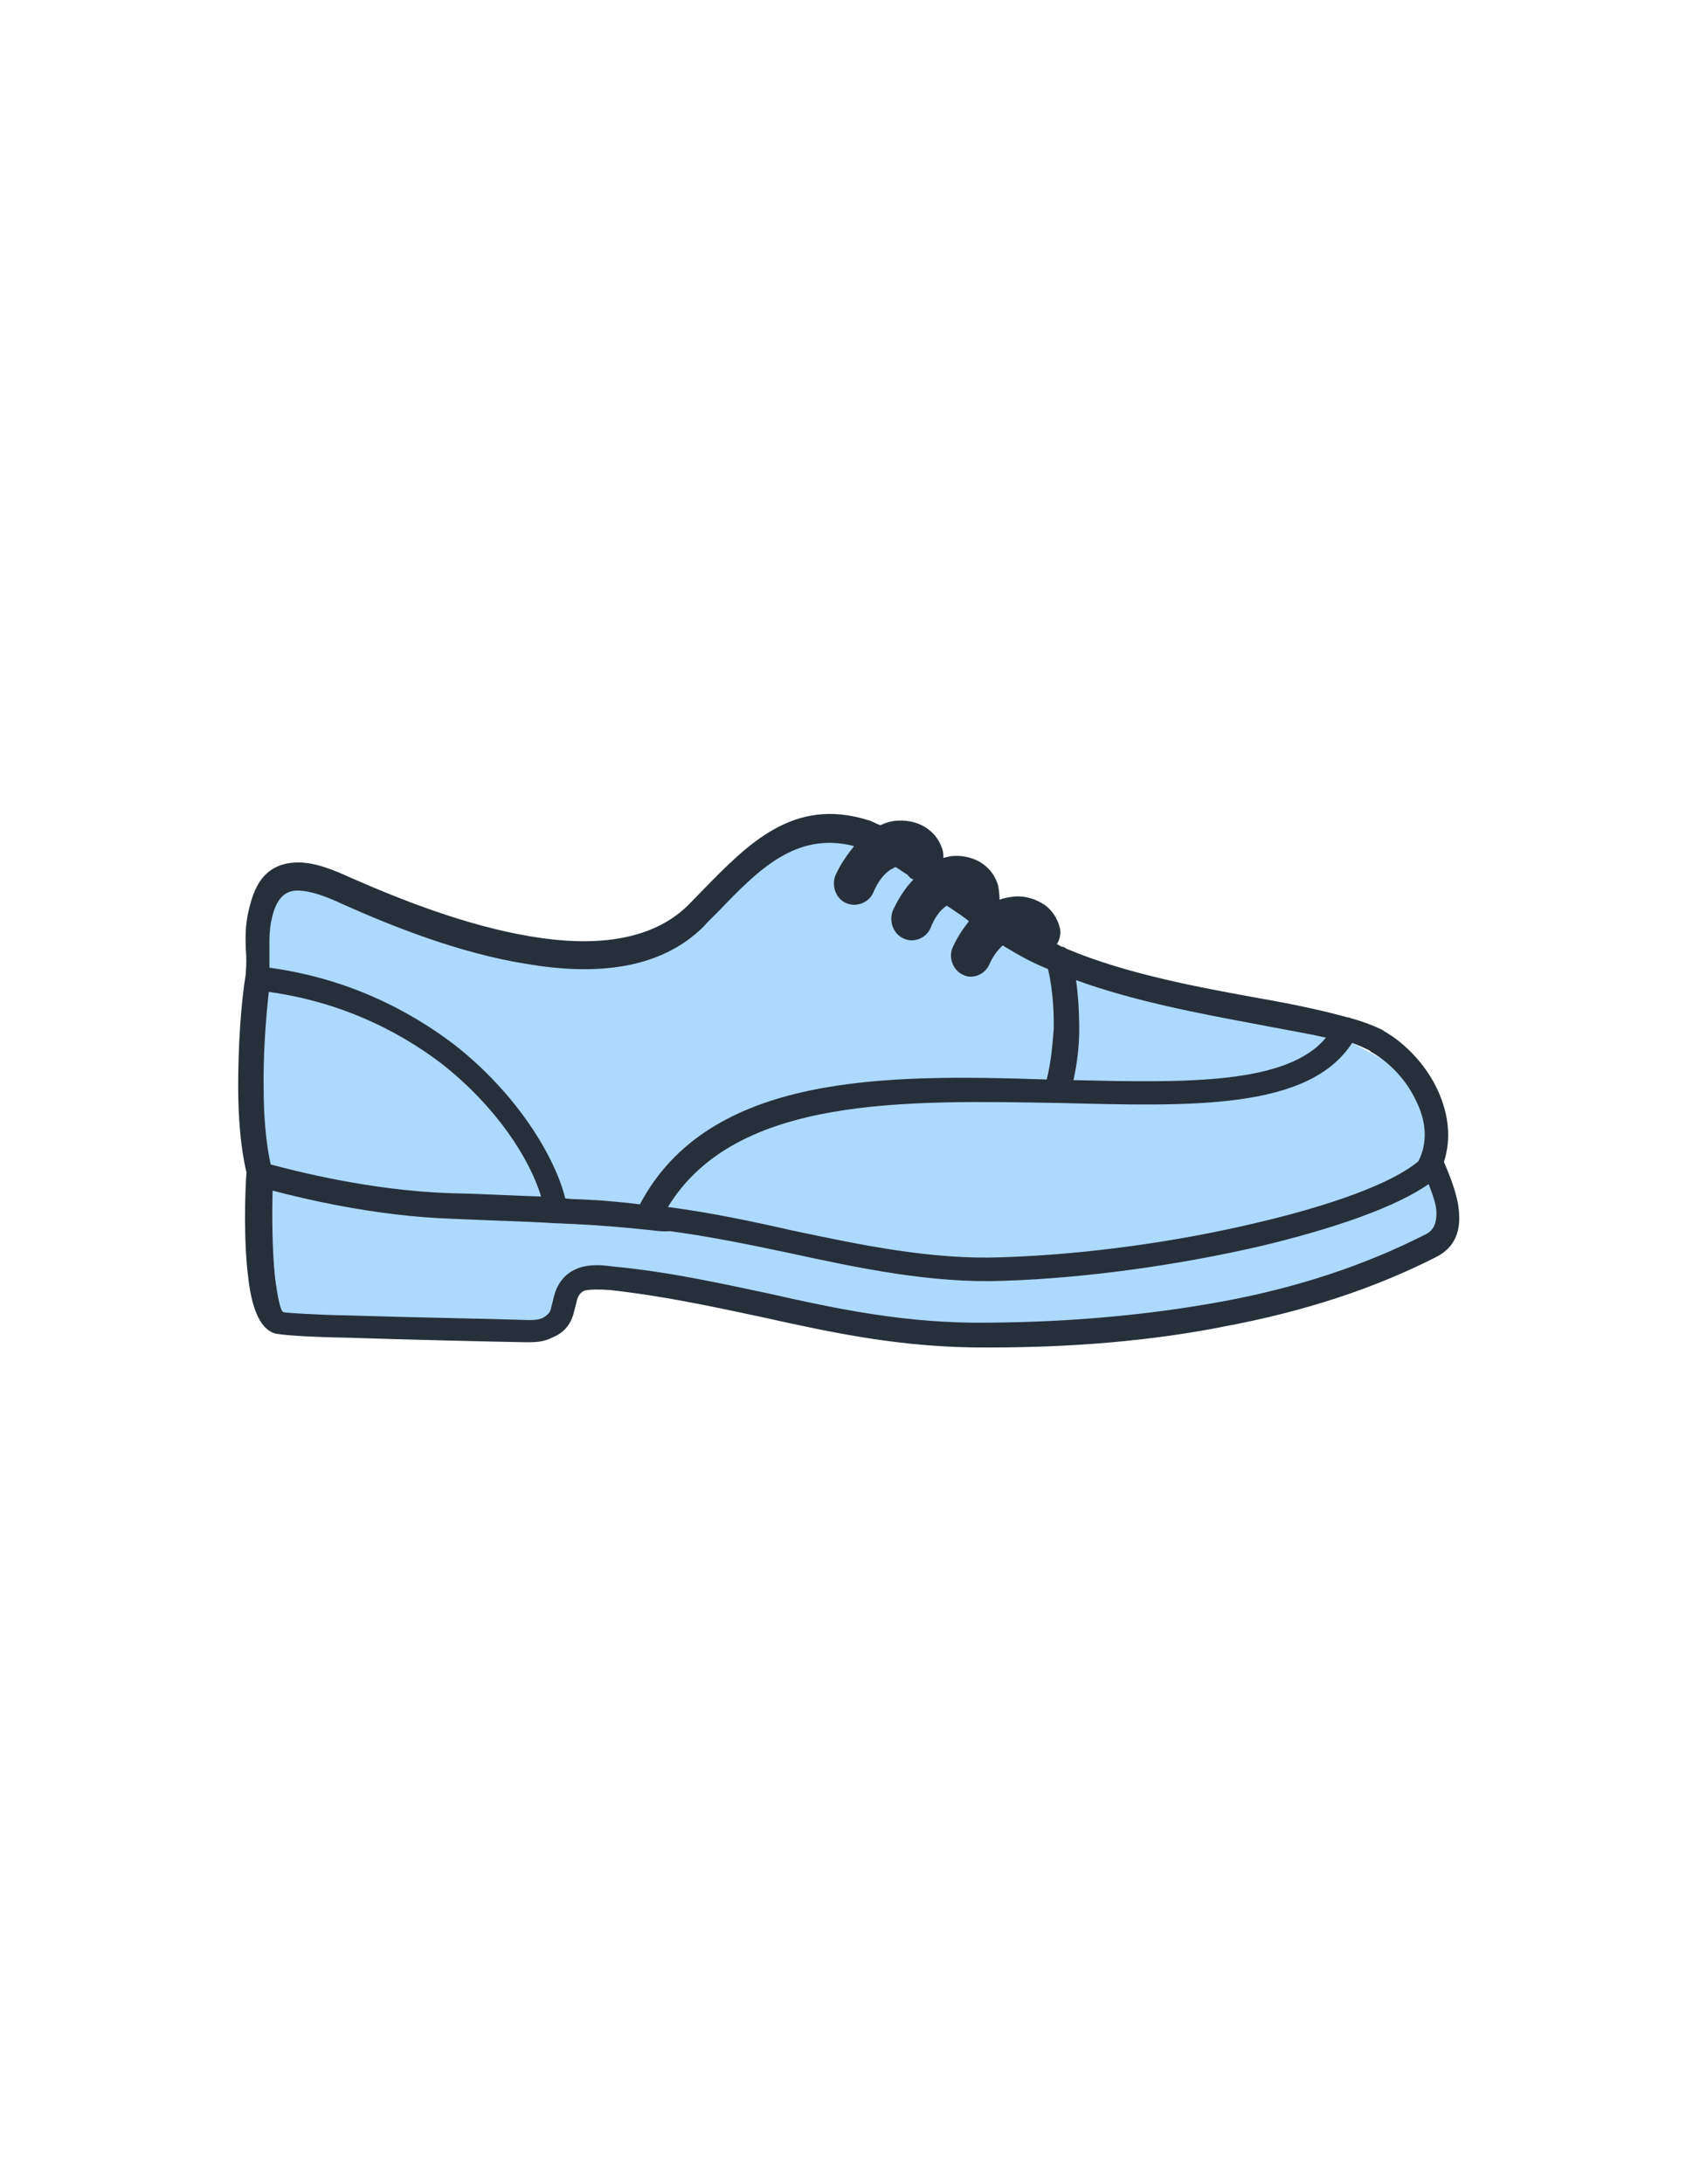 <?xml version="1.0" encoding="utf-8"?><svg xmlns="http://www.w3.org/2000/svg" width="258" height="330" viewBox="0 0 258 330">
    <g fill="none" fill-rule="evenodd">
        <g>
            <g>
                <path fill="#ADD9FC" d="M5.154 76.5l40.623.384 4.67-5.118 3.207-2.787c6.254 1.858 9.7 2.787 10.341 2.787.96 0 25.347 5.118 29.133 5.118 3.786 0 17.632 1.901 20.009 1.901 1.584 0 15.611-1.634 42.08-4.903l21.401-7.475 4.484-3.54v-12.05L179.337 40.5l-10.973-5.906-18.895-5.062-30.289-9.702L93 2.13l-6.393 2.235h-6.062l-6.233 5.248-14.26 10.217H45.776c-3.187 0-25.197-5.712-25.197-5.712L5.154 9.613 3.84 19.83 2.016 32.752 3.84 55.93v11.11l1.314 9.46z" transform="translate(36 123)"/>
                <path fill="#26303B" fill-rule="nonzero" d="M104.661 17.209c-.674 1.58-2.602 2.37-4.144 1.58-1.542-.691-2.216-2.667-1.542-4.248.867-1.876 1.928-3.457 3.084-4.642-.385-.099-.675-.395-.867-.692-.675-.395-1.157-.79-1.831-1.185-.29.099-.482.296-.771.395-1.06.692-1.928 1.877-2.602 3.457-.675 1.58-2.603 2.272-4.144 1.58-1.542-.69-2.217-2.666-1.542-4.247.77-1.679 1.83-3.16 2.794-4.346-8.77-2.272-14.552 3.655-20.527 9.878-.771.79-1.542 1.482-2.217 2.272-6.65 6.618-16.576 7.408-26.888 5.63-9.926-1.58-20.142-5.63-27.852-9.087-2.313-1.087-4.722-1.976-6.65-1.976-1.541 0-2.794.79-3.565 3.062-.771 2.371-.675 4.347-.675 6.322v2.272c11.565 1.58 20.817 6.223 27.852 11.557 9.637 7.508 15.323 17.09 16.865 23.313l1.157.098c3.566.1 6.939.396 10.119.79 10.505-19.854 37.2-19.657 61.486-18.866.675-2.667.867-5.236 1.06-7.607.097-4.05-.482-7.606-.867-9.087-2.217-.89-4.24-1.976-6.168-3.161-.29-.1-.386-.297-.675-.395-.77.691-1.445 1.58-2.024 2.864-.674 1.58-2.602 2.272-3.95 1.58-1.543-.69-2.314-2.666-1.543-4.247.675-1.482 1.542-2.766 2.41-3.852-.771-.692-1.639-1.186-2.603-1.877l-.77-.494-.097.099c-.77.494-1.735 1.679-2.313 3.26zm10.408-4.248c.771-.296 1.542-.395 2.313-.494 1.639-.099 3.18.395 4.53 1.284 1.06.79 1.831 1.877 2.216 3.26.29.889.097 1.877-.385 2.667.29.099.482.296.771.395.29 0 .385.099.675.296 9.155 3.853 20.045 5.829 29.297 7.508 5.108.889 9.637 1.877 13.203 2.864.096 0 .29 0 .386.1 1.83.493 3.373 1.086 4.626 1.678.096.1.289.1.481.297 3.47 1.975 6.554 5.433 8.192 9.088 1.542 3.457 2.024 7.112.867 10.668.868 2.074 1.928 4.643 2.217 7.013.386 3.063-.29 5.828-3.47 7.409-9.54 4.84-20.045 8.199-31.513 10.372-11.276 2.272-23.419 3.26-36.044 3.26-13.107.098-23.804-2.272-34.501-4.643-7.421-1.58-14.746-3.161-22.84-4.05-1.543-.099-2.988-.099-3.76.099-.674.296-1.06.889-1.252 1.975l-.29 1.087c-.481 2.272-1.83 3.457-3.372 4.05-1.253.691-2.795.691-3.855.691-5.783-.098-18.119-.395-27.081-.691-5.783-.099-10.312-.395-11.083-.692-2.217-.79-3.373-4.05-3.855-8.198-.771-5.828-.482-13.533-.29-16.102C.386 50.596 0 45.954 0 41.212c0-6.025.385-12.347 1.156-17.089v-.099-.098c.097-1.186.097-2.272 0-3.458-.096-2.272-.096-4.445.868-7.507 1.253-4.248 3.951-5.63 7.035-5.63 2.699 0 5.493 1.185 8.095 2.37 7.421 3.26 17.444 7.211 26.985 8.792 9.252 1.58 18.118.889 23.804-4.643l2.217-2.272C77.098 4.466 83.94-2.548 95.12.91c.482.099 1.157.494 1.928.79.867-.395 1.83-.691 2.698-.691 1.638-.1 3.373.395 4.53 1.284 1.06.79 1.83 1.876 2.216 3.26.097.395.097.69.097 1.086.481-.099 1.06-.296 1.542-.296 1.638-.1 3.373.395 4.53 1.284 1.06.79 1.83 1.877 2.216 3.26.192 1.185.192 1.679.192 2.074zm11.18 27.263c16.961.395 32.285.692 38.163-6.42-3.084-.692-6.65-1.285-10.697-2.075-8.48-1.58-18.407-3.457-27.08-6.618.288 1.976.481 4.643.481 7.507 0 2.371-.29 4.94-.867 7.606zM64.955 59.388l.675.099c5.879.79 12.047 2.074 18.118 3.457 10.698 2.272 21.299 4.445 31.61 4.05 12.722-.395 26.6-2.37 38.26-5.137 11.469-2.667 20.817-6.025 24.769-9.384 1.445-2.864 1.156-6.025-.29-8.989-1.445-3.16-3.95-5.828-6.65-7.408-.096-.1-.288-.1-.385-.297-.77-.395-1.638-.79-2.698-1.185-6.554 10.174-24.383 9.582-43.946 9.088-23.419-.395-49.15-1.186-59.463 15.706zm-3.083 3.457c-.097 0-.097 0 0 0-3.759-.395-7.325-.691-11.276-.889-.868 0-1.638-.099-2.41-.099h-.096c-4.626-.296-9.637-.395-15.901-.691-11.565-.395-22.455-3.062-26.985-4.248-.096 3.26-.096 8.99.386 13.336.385 2.765.77 4.84 1.252 5.037.386.1 4.53.396 10.023.494 8.963.297 21.299.494 26.985.692.77 0 1.638 0 2.313-.395.482-.297 1.06-.692 1.156-1.58l.29-1.087c.481-2.47 1.83-3.952 3.469-4.643 1.542-.692 3.373-.692 5.493-.395 8.384.79 15.902 2.47 23.419 4.05 10.504 2.37 21.105 4.642 33.634 4.445 12.432-.099 24.286-1.185 35.465-3.26 11.083-2.074 21.299-5.433 30.55-10.174 1.253-.692 1.542-1.976 1.446-3.556-.096-1.186-.675-2.667-1.157-3.952-4.915 3.458-14.263 6.718-25.442 9.385-11.95 2.765-26.117 4.84-38.935 5.235-10.697.395-21.587-1.877-32.477-4.248-6.072-1.284-11.95-2.47-17.83-3.26-1.349.1-2.312-.098-3.372-.197zM4.626 26.89c-.482 4.346-.867 9.78-.771 14.916 0 4.05.385 8.199 1.06 11.162 3.373.89 14.938 3.951 27.274 4.346 5.3.1 9.637.396 13.588.494-1.638-5.531-6.65-13.533-15.13-20.15-6.65-5.039-15.324-9.286-26.021-10.768z" transform="translate(36 123)"/>
            </g>
        </g>
    </g>
</svg>
